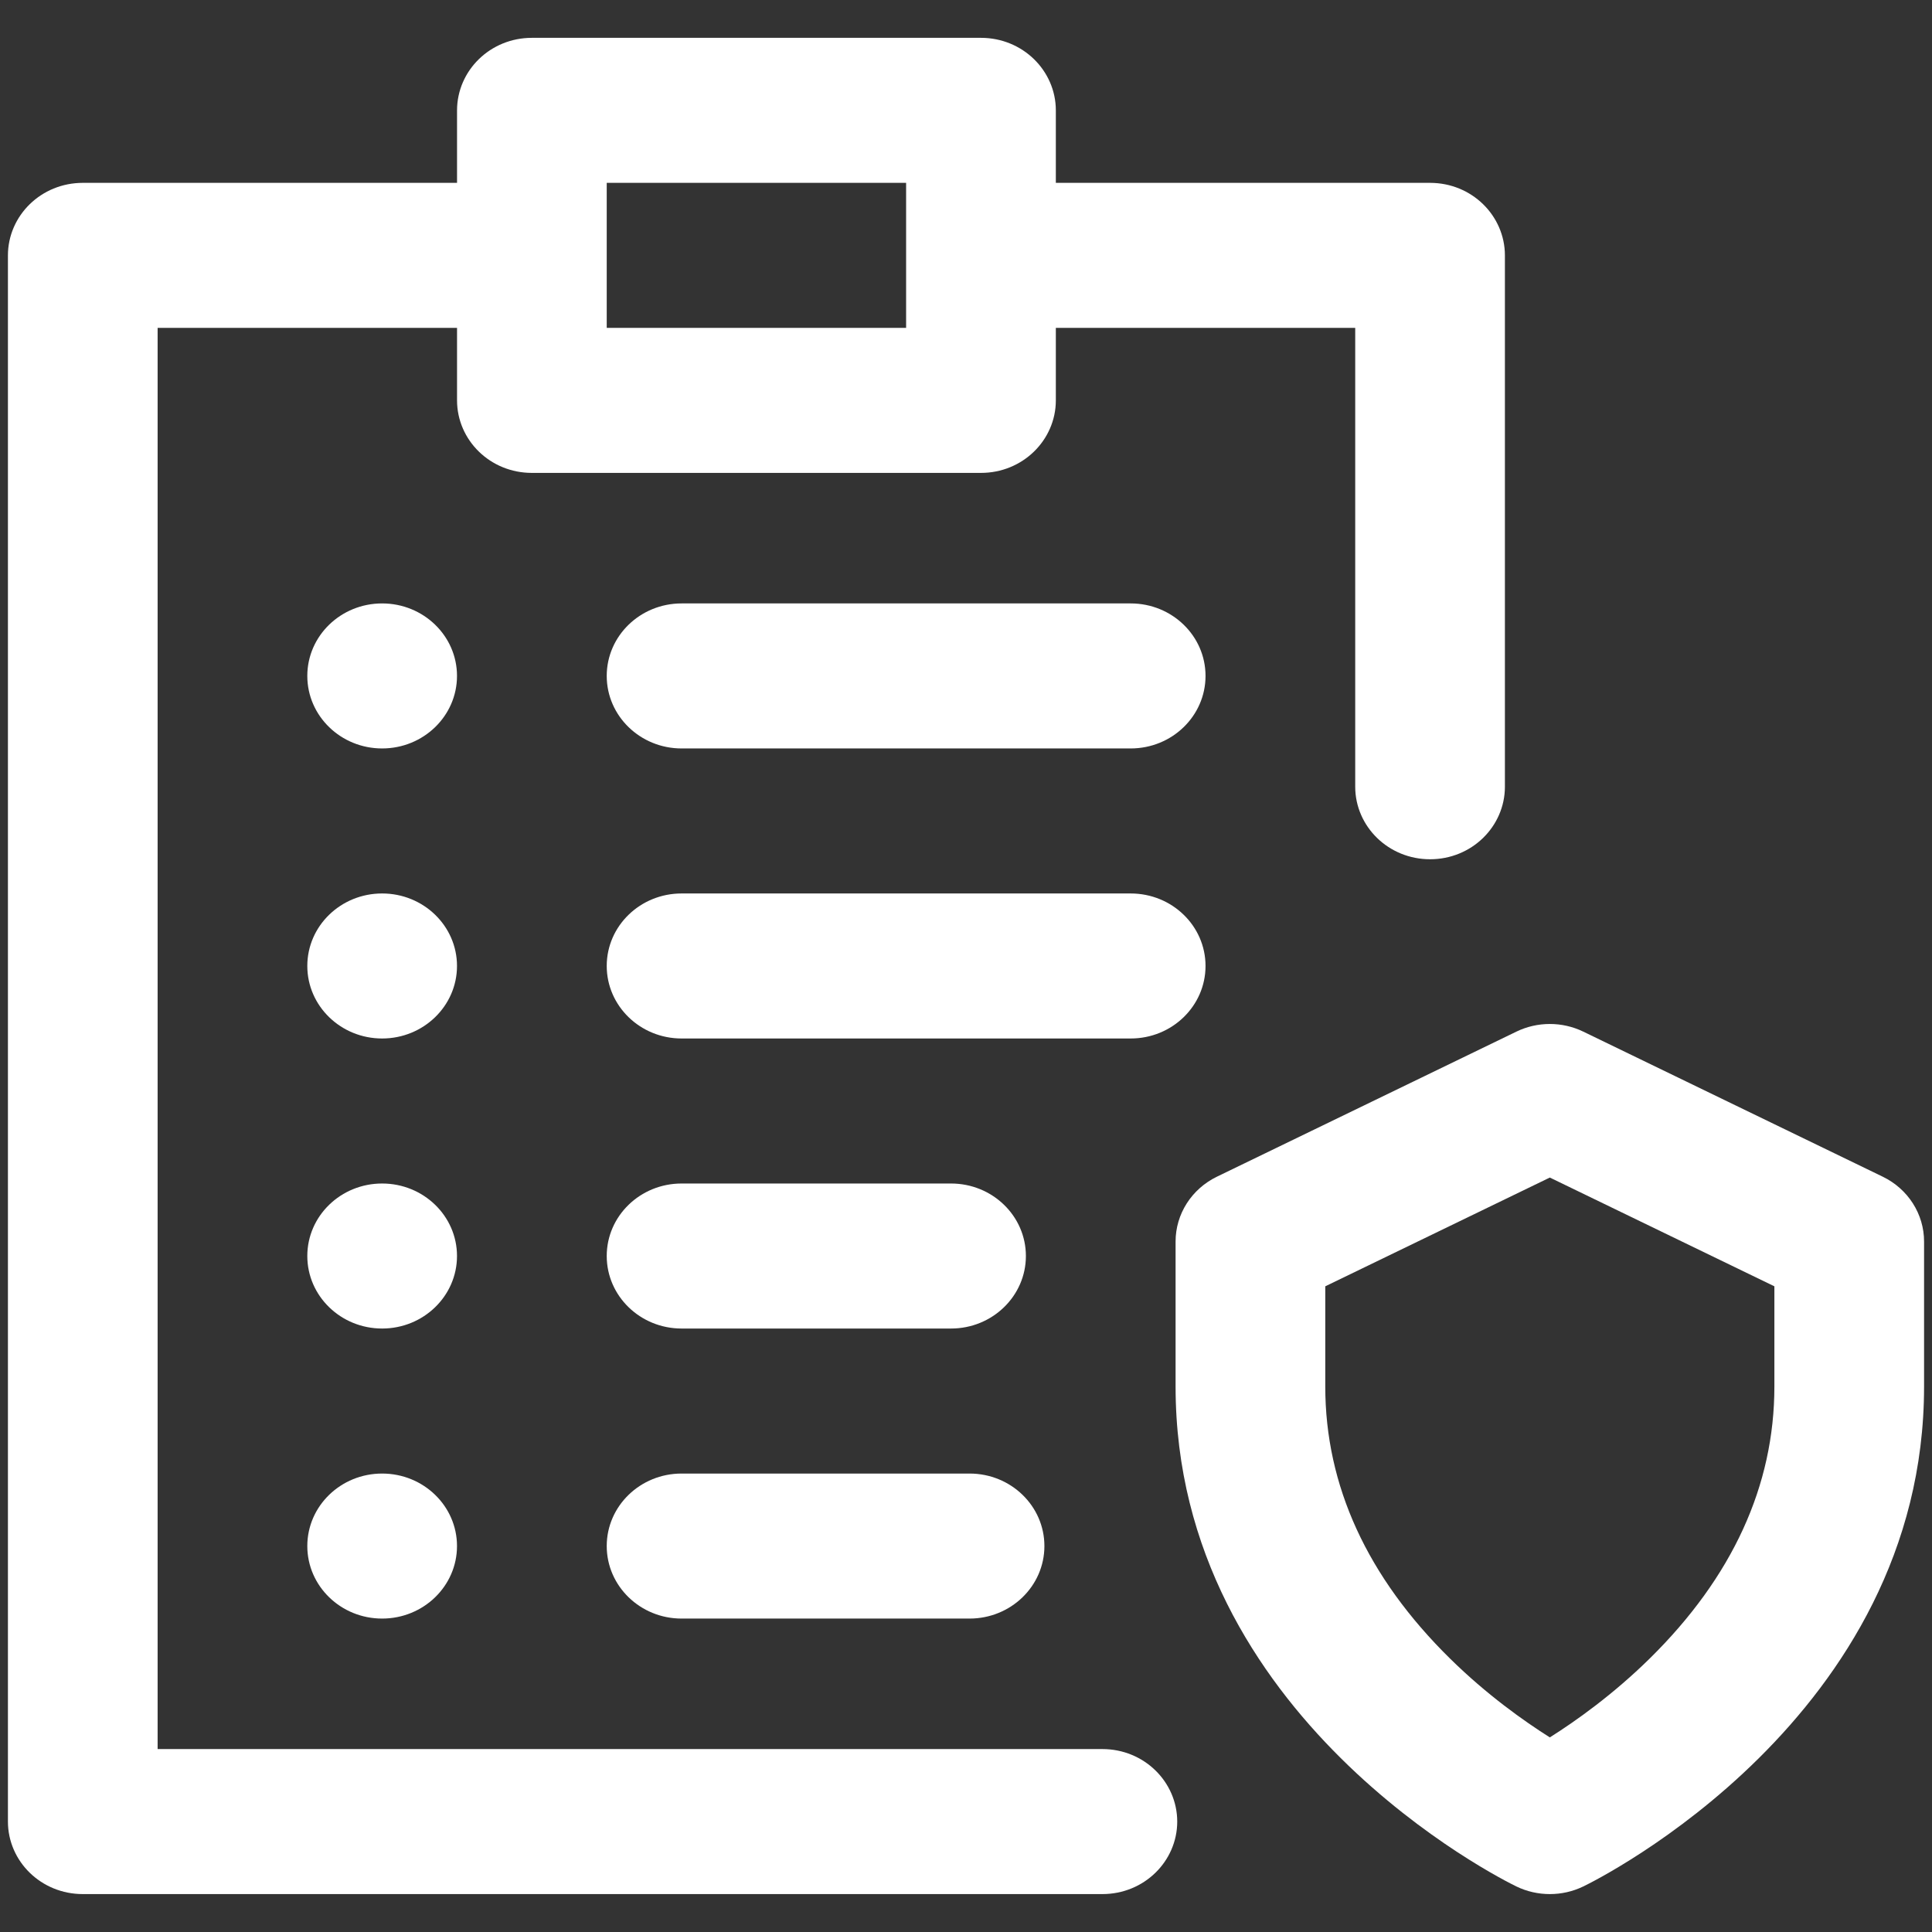<svg width="48" height="48" viewBox="0 0 48 48" fill="none" xmlns="http://www.w3.org/2000/svg">
<rect x="0" y="0" width="48" height="48" fill="#333333" stroke="none"/>
<path d="M3.416 43.455V43.955H3.916H27.389C28.155 43.955 28.748 44.553 28.748 45.257C28.748 45.961 28.155 46.558 27.389 46.558H2.057C1.291 46.558 0.697 45.961 0.697 45.257V6.345C0.697 5.641 1.291 5.043 2.057 5.043H11.355H11.855V4.543V2.742C11.855 2.038 12.448 1.44 13.214 1.44H24.372C25.138 1.44 25.732 2.038 25.732 2.742V4.543V5.043H26.232H35.53C36.296 5.043 36.889 5.641 36.889 6.345V19.547C36.889 20.25 36.296 20.848 35.53 20.848C34.764 20.848 34.17 20.25 34.17 19.547V8.146V7.646H33.67H26.232H25.732V8.146V9.948C25.732 10.652 25.138 11.249 24.372 11.249H13.214C12.448 11.249 11.855 10.652 11.855 9.948V8.146V7.646H11.355H3.916H3.416V8.146V43.455ZM15.074 4.043H14.574V4.543V8.146V8.646H15.074H22.512H23.012V8.146V4.543V4.043H22.512H15.074Z" fill="white" stroke="white"/>
<path d="M46.775 29.234L39.337 25.631C38.813 25.377 38.197 25.377 37.673 25.631L30.235 29.234C29.605 29.539 29.207 30.163 29.207 30.845V34.448C29.207 42.673 37.328 46.701 37.673 46.868C37.935 46.995 38.22 47.058 38.505 47.058C38.79 47.058 39.075 46.995 39.337 46.868C39.682 46.701 47.803 42.673 47.803 34.448V30.845C47.803 30.163 47.405 29.539 46.775 29.234ZM44.084 34.448C44.084 36.91 43.041 39.183 40.986 41.206C40.073 42.104 39.146 42.761 38.505 43.165C37.864 42.76 36.937 42.104 36.025 41.206C33.969 39.183 32.926 36.91 32.926 34.448V31.958L38.505 29.256L44.084 31.958V34.448Z" fill="white"/>
<path d="M16.934 33.007H23.628C24.655 33.007 25.488 32.2 25.488 31.205C25.488 30.21 24.655 29.404 23.628 29.404H16.934C15.907 29.404 15.074 30.21 15.074 31.205C15.074 32.2 15.907 33.007 16.934 33.007Z" fill="white"/>
<path d="M29.951 23.999C29.951 23.004 29.119 22.198 28.091 22.198H16.934C15.907 22.198 15.074 23.004 15.074 23.999C15.074 24.994 15.907 25.801 16.934 25.801H28.091C29.119 25.801 29.951 24.994 29.951 23.999Z" fill="white"/>
<path d="M28.091 14.992H16.934C15.907 14.992 15.074 15.798 15.074 16.793C15.074 17.788 15.907 18.595 16.934 18.595H28.091C29.119 18.595 29.951 17.788 29.951 16.793C29.951 15.798 29.119 14.992 28.091 14.992Z" fill="white"/>
<path d="M16.934 40.213H24.088C25.115 40.213 25.948 39.406 25.948 38.411C25.948 37.416 25.115 36.61 24.088 36.61H16.934C15.907 36.61 15.074 37.416 15.074 38.411C15.074 39.406 15.907 40.213 16.934 40.213Z" fill="white"/>
<path d="M9.494 40.213C10.521 40.213 11.354 39.406 11.354 38.411C11.354 37.416 10.521 36.61 9.494 36.61C8.467 36.61 7.635 37.416 7.635 38.411C7.635 39.406 8.467 40.213 9.494 40.213Z" fill="white"/>
<path d="M9.494 33.007C10.521 33.007 11.354 32.2 11.354 31.205C11.354 30.21 10.521 29.404 9.494 29.404C8.467 29.404 7.635 30.21 7.635 31.205C7.635 32.2 8.467 33.007 9.494 33.007Z" fill="white"/>
<path d="M9.494 25.801C10.521 25.801 11.354 24.994 11.354 23.999C11.354 23.004 10.521 22.198 9.494 22.198C8.467 22.198 7.635 23.004 7.635 23.999C7.635 24.994 8.467 25.801 9.494 25.801Z" fill="white"/>
<path d="M9.494 18.595C10.521 18.595 11.354 17.788 11.354 16.793C11.354 15.798 10.521 14.992 9.494 14.992C8.467 14.992 7.635 15.798 7.635 16.793C7.635 17.788 8.467 18.595 9.494 18.595Z" fill="white"/>
</svg>
